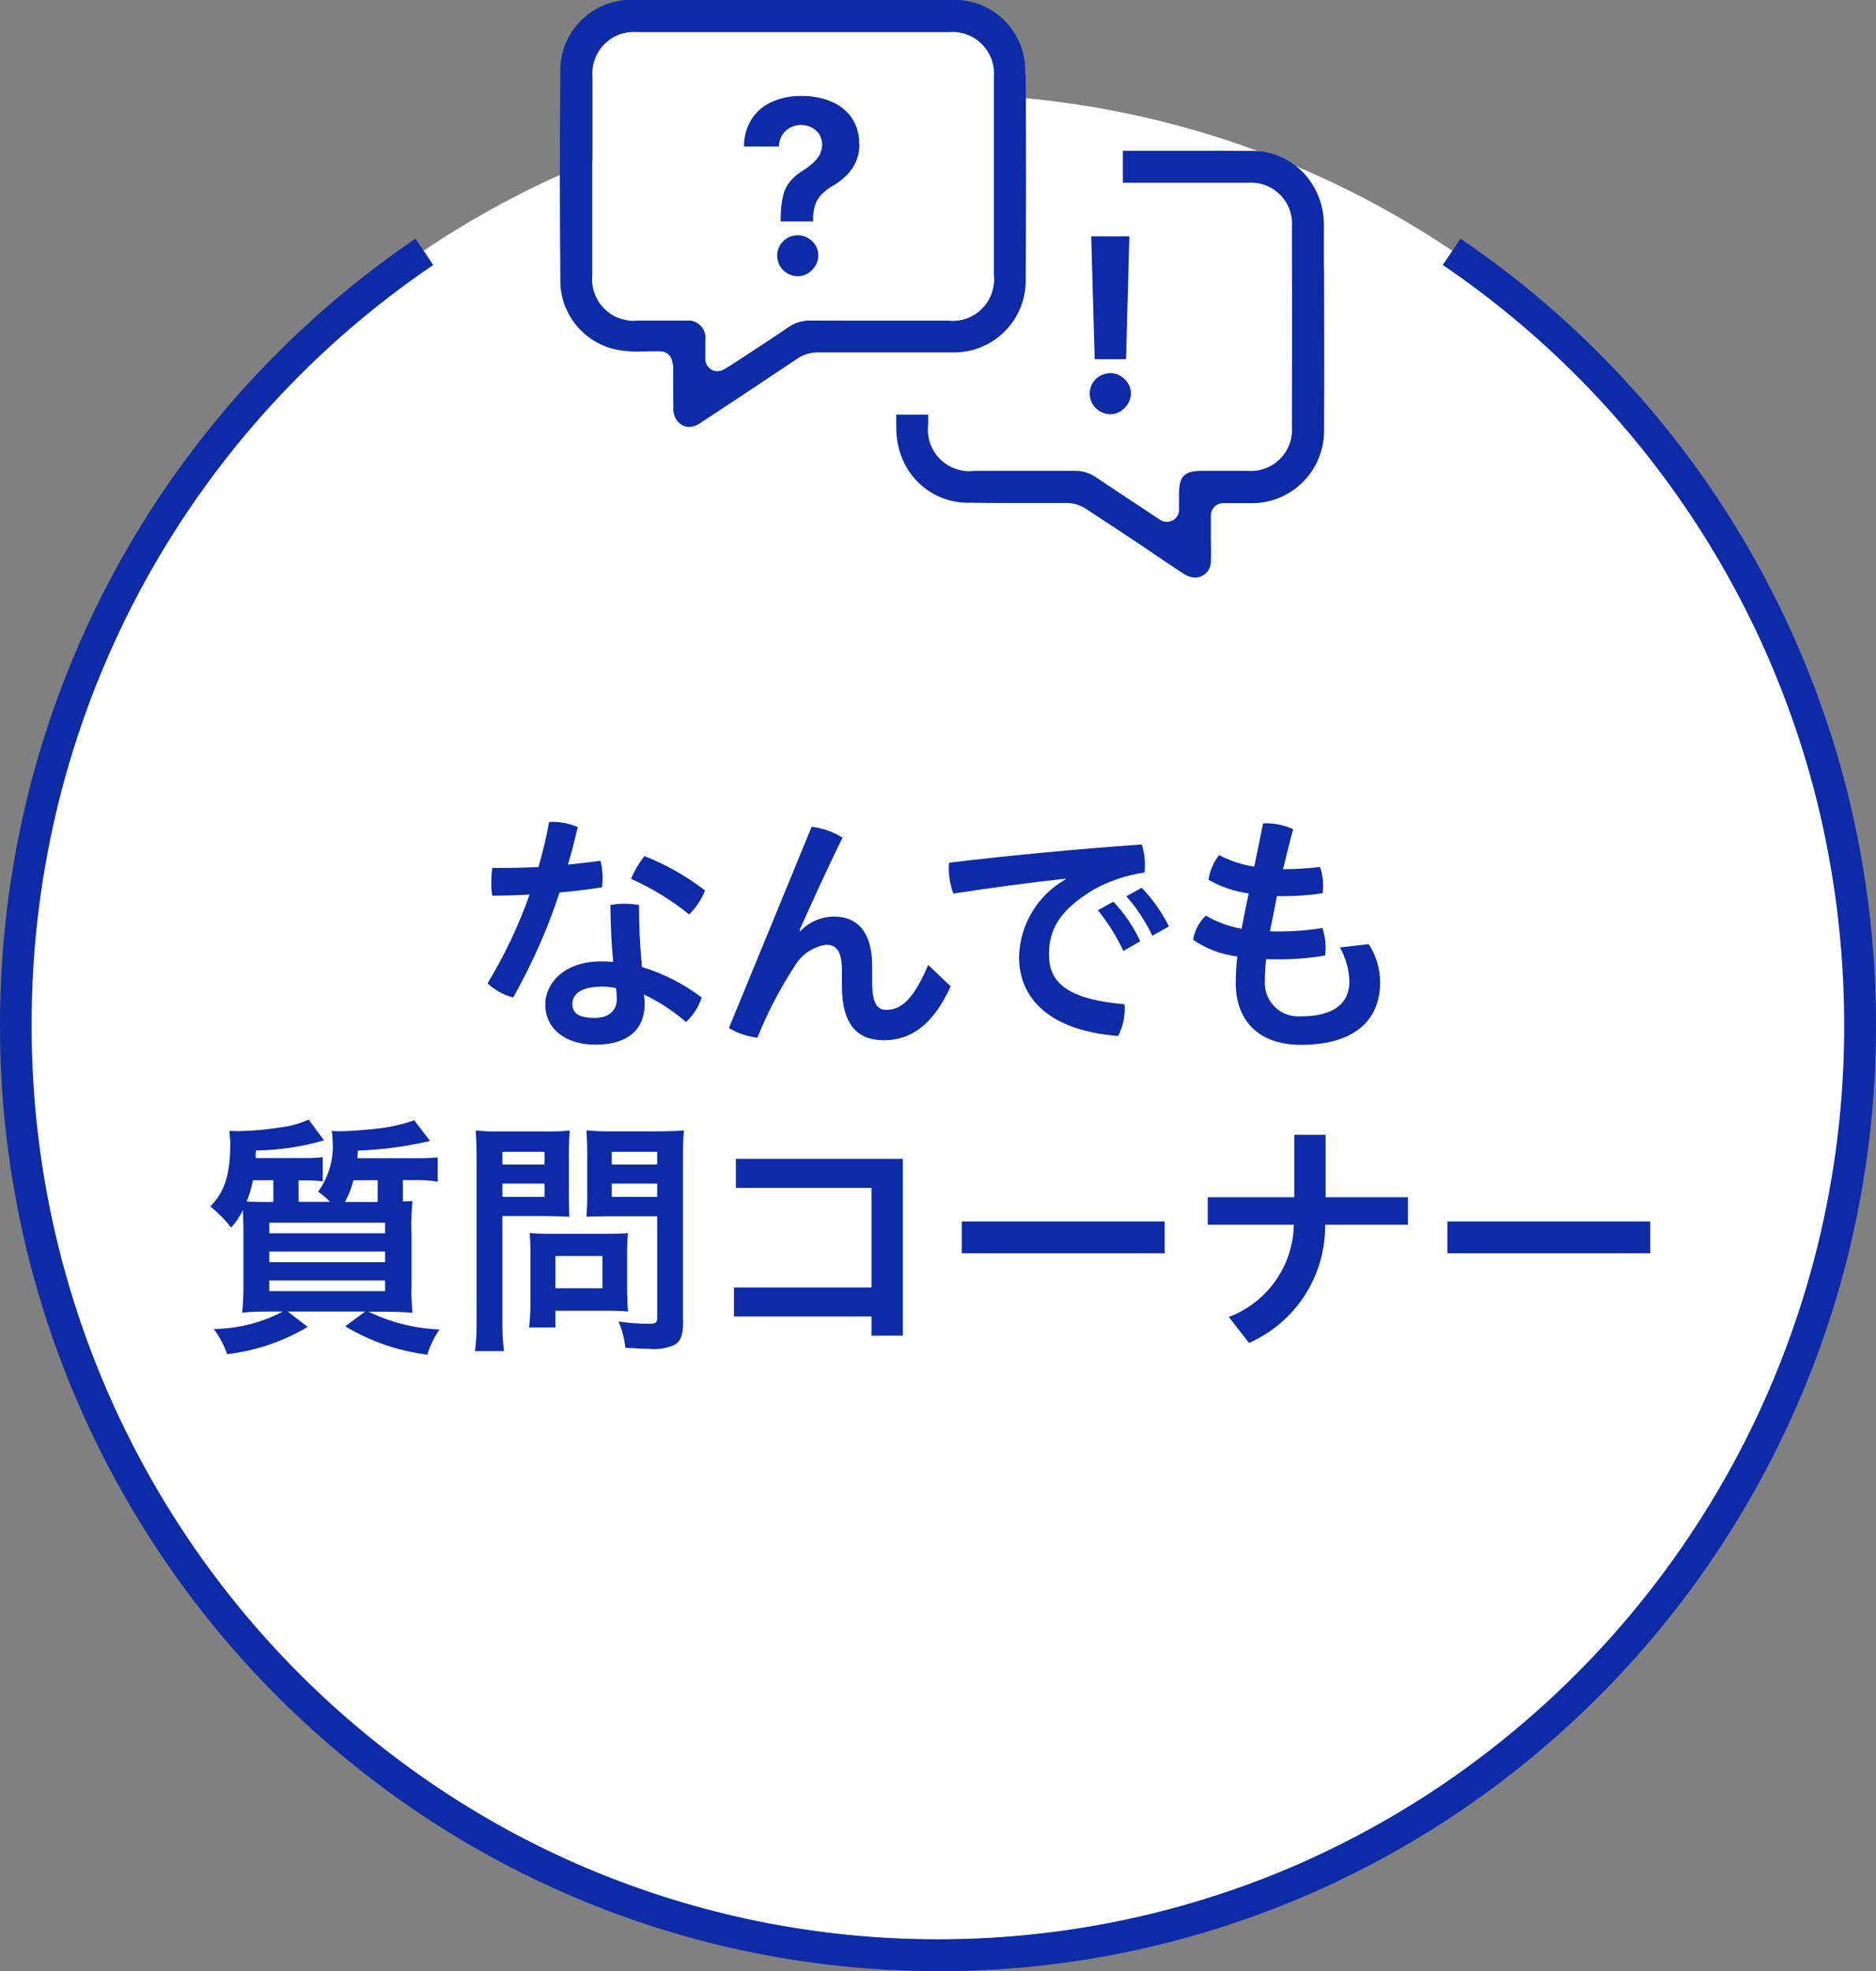 <?xml version="1.0" encoding="UTF-8"?><svg id="_レイヤー_2" xmlns="http://www.w3.org/2000/svg" viewBox="0 0 118.52 124.45"><rect x="0" y="0" width="118.52" height="124.45" fill="#808080" stroke="none"/><defs><style>.cls-1{fill:none;}.cls-2{fill:#fff;}.cls-3{fill:#0d2ba7;}</style></defs><g id="_グループ_3530"><path id="_パス_6435" class="cls-2" d="m117.52,64.19c0,32.17-26.08,58.26-58.26,58.26C27.08,122.45,1,96.37,1,64.19S27.08,5.94,59.26,5.94c32.17,0,58.26,26.08,58.26,58.26"/><path id="_パス_6524" class="cls-3" d="m34.66,51.91c.08-.01.17-.02.26-.02.54,0,1.08.12,1.58.33-.18.78-.38,1.58-.62,2.37.7-.07,1.39-.15,2.06-.24.09.37.13.74.13,1.11,0,.19-.02.38-.03.56-.84.14-1.77.25-2.69.33-.75,2.3-1.74,4.52-2.93,6.63-.61-.16-1.16-.47-1.62-.89,1.08-1.78,1.97-3.66,2.66-5.61-.81.05-1.61.07-2.36.07-.05-.28-.07-.57-.06-.86,0-.3.02-.6.06-.89h.67c.72,0,1.48-.02,2.25-.06.27-.93.5-1.88.67-2.84m9.64,11.08c-.19.59-.53,1.12-.99,1.55-.8-.7-1.7-1.28-2.66-1.74.03.18.05.37.05.56,0,1.74-1.16,2.61-3.12,2.61-1.85,0-3.16-.97-3.16-2.55,0-1.31,1.18-2.71,3.52-2.71.26,0,.51.01.77.03-.1-1.02-.16-2.14-.18-3.59.29-.05.59-.08.89-.08.31,0,.62.03.92.08,0,1.31.06,2.62.19,3.92,1.36.41,2.63,1.06,3.76,1.91m-6.36-.67c-1.29,0-1.8.51-1.8,1.08s.37.89,1.42.89c.86,0,1.39-.44,1.39-1.2,0-.23-.02-.46-.05-.68-.31-.07-.64-.1-.96-.1m6.58-6.06c-.23.57-.57,1.08-1,1.51-1.12-.91-2.35-1.66-3.67-2.25.21-.52.5-1,.84-1.44,1.37.54,2.66,1.27,3.83,2.17"/><path id="_パス_6525" class="cls-3" d="m51.29,52.2c.69.09,1.35.32,1.94.69-1.1,2.22-2.1,4.46-2.73,5.87l.06.03c.56-.58,1.32-.91,2.12-.92,1.5,0,2.42.99,2.42,3.11v.99c0,1.43.33,1.79.89,1.79.86,0,1.67-.51,2.65-2.84l1.42,1.36c-1.13,2.47-2.54,3.4-4.22,3.4s-2.65-.99-2.65-3.44v-.95c0-1.18-.32-1.64-1-1.64-.85.13-1.59.64-2.01,1.39-.92,1.41-1.7,2.91-2.33,4.48-.64-.08-1.25-.28-1.8-.61l5.22-12.69Z"/><path id="_パス_6526" class="cls-3" d="m67.29,55.48c-2.15.24-4.69.57-7.06.94-.19-.52-.29-1.07-.29-1.63,0-.11,0-.21.02-.32,3.75-.45,7.89-.85,12.18-1.15.13.43.2.87.19,1.32,0,.15,0,.3-.02.45-1.13.16-2.22.52-3.22,1.08-2.15,1.29-2.82,2.52-2.82,4.1,0,1.75,1.13,2.82,4.77,3.14.01.08.02.17.02.25,0,.61-.14,1.21-.42,1.75-4.29-.33-6.26-2.33-6.26-4.99.05-2.03,1.16-3.89,2.93-4.89v-.07Zm3.05,1.45c.7.74,1.27,1.58,1.7,2.5l-1.07.61c-.43-.92-.97-1.78-1.61-2.57l.98-.54Zm1.79-.88c.69.72,1.27,1.54,1.72,2.44l-1.05.59c-.43-.9-.98-1.74-1.64-2.49l.97-.54Z"/><path id="_パス_6527" class="cls-3" d="m80.68,56.55c-.14.73-.32,1.61-.45,2.25.19.01.4.01.6.01.91,0,1.81-.07,2.71-.22.14.39.21.81.21,1.23,0,.18-.02.35-.03.51-.94.16-1.9.24-2.85.24-.3,0-.6,0-.88-.01-.05.46-.08.93-.08,1.4-.06,1.16.83,2.15,1.99,2.21.1,0,.19,0,.29,0,2.04,0,3.06-.8,3.06-2.2-.02-.76-.23-1.5-.6-2.15l1.82-.21c.47.72.72,1.56.72,2.42,0,2.55-1.83,3.94-4.99,3.94-2.78,0-4.13-1.62-4.13-3.91,0-.56.03-1.12.1-1.67-1-.12-1.96-.48-2.79-1.05.09-.58.37-1.12.8-1.53.7.41,1.47.69,2.26.83.13-.7.29-1.48.45-2.23-.89-.12-1.75-.41-2.54-.86.08-.57.31-1.11.67-1.56.69.36,1.44.61,2.22.73l.56-2.74h.18c.59,0,1.18.13,1.72.37-.26.94-.46,1.79-.64,2.53.78,0,1.57-.05,2.34-.14.13.4.2.81.19,1.23,0,.14-.01.29-.03.43-.88.13-1.76.19-2.65.18h-.23Z"/><path id="_パス_6528" class="cls-3" d="m26.44,73.13c.49,0,.83-.02,1.21-.05v1.53c-.4-.07-.8-.1-1.2-.1h-1v1.35c.32-.02.35-.02.61-.03-.07.7-.09,1.4-.06,2.1v3.17c-.02.6,0,1.19.06,1.79-.56-.05-1.11-.07-1.67-.07h-1.1c1.4.68,2.93,1.06,4.48,1.12-.34.49-.6,1.03-.78,1.59-1.83-.23-3.6-.84-5.18-1.79l1.26-.93h-4.89l1.26.97c-1.56.92-3.29,1.51-5.09,1.72-.2-.57-.49-1.11-.84-1.59,1.52-.02,3.01-.39,4.35-1.1h-.89c-.56,0-1.12.01-1.67.07.06-.61.09-1.22.08-1.83v-3.14c0-.75-.02-.97-.03-1.51-.2.4-.45.78-.75,1.11-.38-.5-.82-.94-1.31-1.34.91-.93,1.26-2.01,1.26-4.03,0-.14-.05-.56-.06-.73h.26c.18.01.29.01.32.01.96-.02,1.92-.11,2.87-.27.54-.08,1.06-.24,1.56-.46l.97,1.31c-1.4.41-2.84.62-4.3.64-.02.24-.02.32-.02.48h3.08c.39,0,.78-.01,1.16-.06v1.53c-.38-.05-.75-.07-1.13-.06h-.4v1.35h1.99c-.23-.23-.48-.45-.75-.64.68-.95,1.01-2.1.91-3.27,0-.19-.02-.38-.05-.57.16.02.33.03.49.03.51,0,1.94-.11,2.55-.19.74-.09,1.47-.26,2.17-.51l1,1.31c-1.5.35-3.02.55-4.56.61-.02.22-.02.35-.03.48h3.88Zm-9.17,2.76v-1.37h-1.29c-.08.46-.22.91-.4,1.34.49.03.78.03,1.32.03h.37Zm-.26,1.98h7.32v-.67h-7.32v.67Zm0,1.82h7.32v-.67h-7.32v.67Zm0,1.83h7.32v-.67h-7.32v.67Zm5.32-7c-.12.48-.3.94-.54,1.37h2.07v-1.37h-1.53Z"/><path id="_パス_6529" class="cls-3" d="m31.74,83.38c-.01.64.02,1.29.1,1.93h-1.83c.08-.64.11-1.28.1-1.93v-10.25c0-.59-.01-1.17-.06-1.75.53.05,1.06.07,1.59.06h2.76c.53.01,1.06-.01,1.59-.06-.03.49-.05.84-.05,1.45v2.6c0,.7.02,1.07.03,1.4-.37-.03-.91-.05-1.44-.05h-2.79v6.6Zm0-9.85h2.66v-.81h-2.66v.81Zm0,2.04h2.66v-.84h-2.66v.84Zm7.89,6.17c0,.36.01.71.05,1.07-.37-.04-.74-.05-1.11-.05h-3.48v1.05h-1.66c.05-.5.08-1.01.08-1.51v-3.35c0-.41-.02-.77-.05-1.1.35.03.7.05,1.16.05h3.84c.49,0,.89-.01,1.21-.05-.03.36-.05.72-.05,1.08v2.81Zm-4.54-.4h2.97v-2.04h-2.97v2.04Zm8.07,2.07c0,.86-.14,1.26-.54,1.5-.52.23-1.09.32-1.66.25-.24,0-.41,0-1.45-.06-.06-.57-.21-1.13-.43-1.66.63.09,1.27.14,1.91.14.45,0,.53-.06.53-.4v-6.39h-3.03c-.51,0-1.07.02-1.44.03.03-.41.05-.73.05-1.4v-2.6c0-.59-.02-.99-.05-1.45.53.05,1.06.07,1.59.06h2.98c.53,0,1.06-.01,1.59-.06-.05.51-.06.99-.06,1.74v10.29Zm-4.51-9.88h2.87v-.81h-2.87v.81Zm0,2.04h2.87v-.84h-2.87v.84Z"/><path id="_パス_6530" class="cls-3" d="m55.06,81.28v-6.28h-8.57v-1.83h10.55v11.16h-1.98v-1.21h-8.69v-1.83h8.69Z"/><rect id="_長方形_5727" class="cls-3" x="60.76" y="77.12" width="12.82" height="2.01"/><path id="_パス_6531" class="cls-3" d="m81.77,71.65h1.98v3.94h5.2v1.74h-5.23c.03,3.23-1.86,6.16-4.81,7.46l-1.28-1.64c2.43-.91,4.06-3.22,4.11-5.82h-5.44v-1.74h5.47v-3.94Z"/><rect id="_長方形_5728" class="cls-3" x="91.44" y="77.12" width="12.82" height="2.01"/><path id="_パス_6556" class="cls-3" d="m59.26,124.45c-7.93.01-15.78-1.59-23.07-4.7-3.53-1.51-6.9-3.35-10.07-5.51C9.75,103.07-.04,84.52,0,64.7c0-5.05.63-10.08,1.88-14.97,3.62-14.14,12.29-26.46,24.37-34.66l1.12,1.66C15.69,24.65,7.31,36.56,3.81,50.23c-1.21,4.73-1.82,9.59-1.81,14.47-.04,19.16,9.42,37.1,25.25,47.89,3.06,2.09,6.32,3.87,9.72,5.32,14.24,6.05,30.33,6.05,44.57,0,3.41-1.46,6.66-3.24,9.72-5.32,15.83-10.8,25.29-28.73,25.25-47.89,0-4.88-.61-9.74-1.81-14.47-3.5-13.66-11.88-25.58-23.55-33.5l1.12-1.66c12.08,8.19,20.74,20.52,24.37,34.66,1.25,4.89,1.88,9.92,1.88,14.97.04,19.82-9.75,38.38-26.12,49.55-3.17,2.16-6.54,4-10.07,5.51-7.29,3.11-15.14,4.71-23.07,4.7Z"/><path id="_パス_6600" class="cls-3" d="m83.65,16.96c.01,3.38.02,6.74,0,10.11.07,2.52-1.91,4.63-4.44,4.7-.09,0-.18,0-.27,0h-1.67c-.42,0-.76.34-.77.76v1.41c.01.48.02.95,0,1.42.05.57-.37,1.06-.94,1.11-.01,0-.03,0-.04,0-.26,0-.5-.09-.72-.23-.33-.21-.66-.43-.99-.65l-1.56-1.06c-1.22-.81-2.44-1.62-3.67-2.42-.34-.22-.73-.34-1.14-.35h-3.84c-.74,0-1.46,0-2.2-.02-1.7.09-3.3-.78-4.14-2.26-.39-.68-.6-1.45-.63-2.24-.01-.35-.01-.7-.01-1.06h2.02v.6c-.19,1.44.82,2.76,2.26,2.95.22.03.45.03.67,0h3.44c.98,0,1.94,0,2.92,0,.46,0,.91.13,1.29.39.95.64,1.89,1.26,2.88,1.91l1.2.8c.13.08.27.12.42.12.12,0,.25-.03.36-.09.25-.13.41-.39.41-.67v-1.04c0-1.08.34-1.41,1.41-1.42h2.93c1.43.11,2.68-.96,2.79-2.38.01-.13.01-.27,0-.4.01-4.21.01-8.42,0-12.63.11-1.43-.96-2.67-2.38-2.78-.14-.01-.28-.01-.42,0h-7.88v-2.02h4.6c1.1-.01,2.21,0,3.31.01,1.71-.09,3.33.79,4.17,2.29.42.74.63,1.57.62,2.42v2.71Z"/><path id="_パス_6601" class="cls-3" d="m71.35,14.92l-.21,7.76h-1.98l-.22-7.76h2.41Z"/><path id="_パス_6602" class="cls-3" d="m71.45,24.84c0,.23-.07.46-.19.66-.12.19-.28.35-.47.47-.19.12-.41.18-.64.18-.35,0-.68-.14-.93-.39-.5-.5-.5-1.32,0-1.82,0,0,0,0,0,0,.25-.24.58-.38.93-.38.34,0,.66.14.9.38.25.23.4.56.4.91"/><path id="_パス_6603" class="cls-3" d="m64.8,4.67c.03,4.13.03,8.48,0,12.92.07,2.51-1.9,4.59-4.41,4.66-.11,0-.21,0-.32,0-1.04,0-2.06,0-3.1,0h-2.48c-.95,0-1.9,0-2.86,0-.42,0-.83.13-1.19.35-1.22.81-2.43,1.62-3.65,2.43l-2.5,1.65c-.22.17-.48.26-.76.28-.25-.01-.49-.12-.67-.3-.23-.25-.35-.59-.32-.94-.01-.58-.01-1.15-.01-1.73v-.83c0-.1-.02-.19-.05-.29l-.03-.12c-.08-.34-.39-.57-.74-.57-.24,0-.49,0-.73,0s-.46.02-.68.02c-.24,0-.49-.01-.73-.04-2.39-.15-4.24-2.17-4.17-4.57-.04-4.71-.04-8.97,0-13.01-.07-2.47,1.87-4.52,4.34-4.59.1,0,.21,0,.31,0,3.38-.02,6.75-.03,10.12-.03s6.63.01,9.95.03c2.47-.1,4.55,1.83,4.65,4.3,0,.11,0,.23,0,.34m-2.01,12.7V4.88c.13-1.44-.93-2.72-2.37-2.85-.16-.01-.31-.01-.47,0h-19.66c-1.44-.13-2.71.93-2.84,2.37-.01.16-.01.32,0,.48v12.49c-.15,1.44.9,2.72,2.34,2.87.17.02.35.02.52,0h3.02c.61-.09,1.17.32,1.26.93.02.1.02.21,0,.31v1.18c0,.27.14.53.38.67.11.07.25.1.38.1.14,0,.28-.04.4-.11l.2-.12c.13-.08.23-.14.32-.2l.95-.62c.87-.57,1.73-1.13,2.58-1.71.42-.3.93-.45,1.44-.44,1.43.01,2.85.01,4.26.01h4.44c1.43.15,2.71-.9,2.86-2.33.02-.18.02-.36,0-.54"/><path id="_パス_6604" class="cls-2" d="m62.79,4.88v12.49c.15,1.43-.89,2.72-2.32,2.87-.18.02-.36.02-.54,0h-4.44c-1.41,0-2.83,0-4.26-.01-.52-.01-1.02.14-1.44.44-.85.58-1.71,1.14-2.58,1.71l-.95.62c-.09.06-.19.12-.32.2l-.2.12c-.12.07-.26.11-.4.11-.13,0-.26-.03-.38-.1-.24-.14-.38-.39-.38-.67v-1.18c.08-.61-.34-1.17-.95-1.25-.1-.01-.21-.01-.31,0h-3.02c-1.44.14-2.72-.91-2.86-2.35-.02-.17-.02-.35,0-.52V4.88c-.13-1.44.92-2.71,2.36-2.85.16-.01.32-.02.48,0h19.67c1.44-.13,2.71.94,2.84,2.38.01.16.01.31,0,.47m-8.7,5.3c.35-.9.26-1.92-.26-2.74-.33-.46-.78-.81-1.3-1.03-.6-.24-1.25-.36-1.9-.35-.62,0-1.23.11-1.79.35-.53.22-.98.59-1.3,1.06-.35.53-.53,1.15-.52,1.78h2.21c0-.26.08-.52.22-.74.12-.2.3-.36.51-.46.21-.1.44-.16.67-.16.23,0,.46.06.67.16.2.1.36.24.48.43.12.2.18.43.18.66,0,.22-.06.44-.16.64-.11.19-.26.37-.43.52-.19.16-.39.31-.6.45-.28.17-.54.38-.77.63-.23.26-.4.57-.49.91-.12.49-.18.99-.17,1.5v.19h2.05v-.19c0-.3.05-.6.14-.89.09-.24.22-.46.41-.64.21-.21.44-.39.7-.53.32-.19.62-.42.89-.69.25-.25.44-.54.58-.87m-2.58,6.61c.13-.2.19-.42.19-.66,0-.34-.14-.67-.39-.91-.51-.5-1.33-.5-1.83,0-.5.5-.5,1.32,0,1.82,0,0,0,0,0,0,.24.25.58.39.93.39.22,0,.45-.06.64-.18.19-.12.35-.28.47-.47"/><path id="_パス_6605" class="cls-3" d="m54.3,9.06c0,.38-.06.76-.21,1.11-.13.32-.33.62-.58.87-.27.27-.56.5-.89.69-.26.14-.49.32-.7.53-.18.18-.32.4-.41.64-.09.29-.14.59-.14.89v.19h-2.05v-.19c0-.51.05-1.01.17-1.5.09-.34.26-.65.49-.91.22-.24.48-.46.77-.63.21-.13.41-.28.6-.45.17-.15.31-.32.43-.52.1-.2.16-.41.16-.64,0-.23-.06-.46-.18-.66-.12-.18-.28-.33-.48-.43-.21-.1-.44-.16-.67-.16-.23,0-.46.06-.67.16-.21.1-.39.26-.51.46-.14.22-.22.48-.22.74h-2.21c0-.63.17-1.25.52-1.78.32-.47.77-.84,1.3-1.06.57-.24,1.18-.36,1.79-.35.65-.01,1.3.11,1.9.35.52.21.97.57,1.3,1.03.32.48.48,1.05.47,1.62"/><path id="_パス_6606" class="cls-3" d="m51.7,16.13c0,.23-.06.46-.19.66-.12.19-.28.35-.47.47-.19.12-.41.18-.64.18-.72,0-1.3-.58-1.3-1.3,0-.34.13-.67.38-.91.51-.5,1.33-.5,1.83,0,.25.23.39.56.39.91"/><rect id="_長方形_5735" class="cls-1" x="35.41" y="0" width="48.25" height="36.48"/><rect id="_長方形_5736" class="cls-1" x="35.41" y="0" width="48.25" height="36.48"/></g></svg>